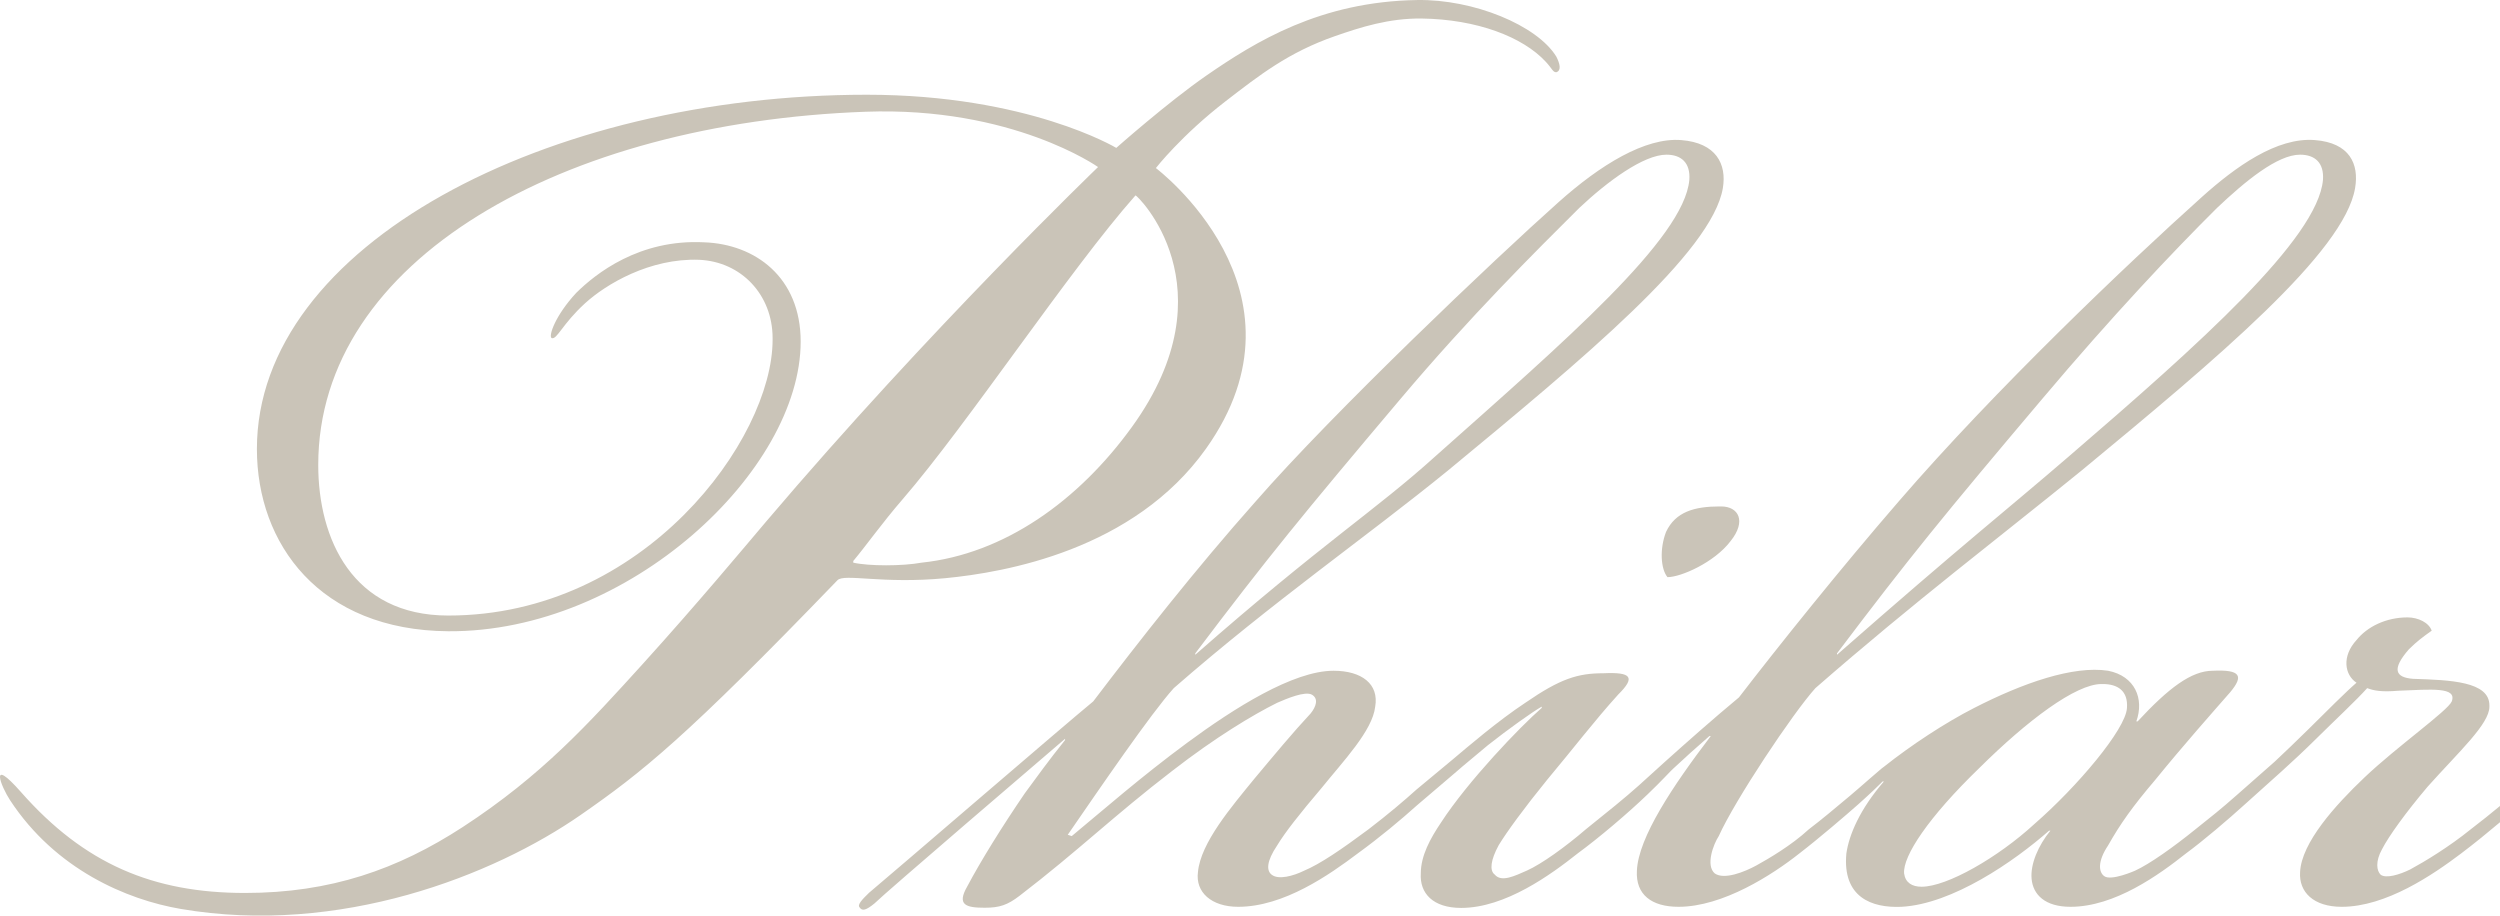 <?xml version="1.0" encoding="utf-8"?>
<!-- Generator: Adobe Illustrator 17.0.2, SVG Export Plug-In . SVG Version: 6.00 Build 0)  -->
<!DOCTYPE svg PUBLIC "-//W3C//DTD SVG 1.1//EN" "http://www.w3.org/Graphics/SVG/1.1/DTD/svg11.dtd">
<svg version="1.1" id="Livello_1" xmlns="http://www.w3.org/2000/svg" xmlns:xlink="http://www.w3.org/1999/xlink" x="0px" y="0px"
	 width="269.003px" height="98.52px" viewBox="0 0 269.003 98.52" enable-background="new 0 0 269.003 98.52" xml:space="preserve">
<path fill-rule="evenodd" clip-rule="evenodd" fill="#CAC4B8" d="M91.813,60.543v-0.18c1.37-1.63,3.08-4.06,5.31-6.64
	c6.97-8.06,18.03-24.77,25.06-32.7c0.09-0.11,10.49,9.88-0.38,24.91c-5.77,7.98-13.77,13.68-22.64,14.61
	C97.093,60.923,93.503,60.923,91.813,60.543z M2.263,85.233c-3.49-3.96-2.15-0.6-1.18,0.87c4.89,7.46,12.57,10.71,18.37,11.7
	c17.08,2.92,33.65-3.59,43.05-10.13c6.58-4.57,11.27-8.29,27.61-25.24c0.72-0.75,4.82,0.43,11.61-0.22
	c6.41-0.62,20.28-3.02,28.04-13.93c12.13-17.04-5.39-30.2-5.39-30.2s2.75-3.53,7.53-7.21c3.58-2.76,6.73-5.24,11.73-6.98
	c2.78-0.97,5.82-1.94,9.33-1.9c5.96,0.08,10.9,1.98,13.37,4.66c0.72,0.78,0.75,1.12,1.13,1.12c0.57-0.19,0.38-0.93,0-1.68
	c-2.07-3.38-8.92-6.19-14.97-6.09c-10.42,0.16-17.39,4.47-22.69,8.13c-4.17,2.89-9.69,7.78-9.69,7.78s-9.52-5.72-26.85-5.72
	c-34.34,0-65.62,16.18-65.62,38.12c0,10.2,6.73,19.51,20.59,19.61c19.44,0.13,37.92-17.3,37.92-31.17c0-6.93-4.91-10.49-10.38-10.68
	c-6.98-0.37-11.69,3.38-13.77,5.44c-2.26,2.43-3.02,4.68-2.64,4.87c0.57,0.18,1.13-1.5,3.59-3.75c2.26-2.06,6.97-4.87,12.26-4.68
	c4.52,0.19,7.92,3.74,7.92,8.43v0.18c0,10.69-13.82,29.67-34.9,29.67c-10.31,0-13.99-8.24-13.99-16.21c0-22.07,26.3-36.81,58.89-38
	c15.8-0.58,25.02,5.95,25.02,5.95s-18.09,17.39-35.7,38.13c-2.51,2.96-7.35,8.77-13.21,15.25c-5.87,6.47-10.9,12.06-19.44,17.63
	c-7.01,4.56-14.24,7.1-23.44,7.1C16.493,96.083,9.083,92.973,2.263,85.233z M269.003,88.473v-1.75c-0.95,0.79-2.05,1.67-3.16,2.52
	c-2.31,1.87-4.91,3.45-6.5,4.31c-1.16,0.57-2.6,1-3.18,0.57c-0.44-0.43-0.58-1.43,0.14-2.73c0.73-1.43,2.6-4.01,4.91-6.74
	c3.33-3.73,6.65-6.74,6.65-8.61v-0.14c0-2.58-4.19-2.73-8.23-2.86c-1.88-0.15-2.32-1.01-0.44-3.17c0.87-0.86,1.45-1.29,2.46-2.01
	c-0.29-0.86-1.45-1.43-2.6-1.43c-2.31,0-4.34,1-5.49,2.44c-1.59,1.73-1.3,3.73,0,4.59c-1.01,0.86-3.32,3.16-5.2,5.03
	c-1.31,1.29-2.5,2.43-3.61,3.47l-4.04,3.56c-1.82,1.61-2.76,2.34-4.49,3.72c-2.31,1.87-4.91,3.73-6.5,4.45c0,0-2.6,1.15-3.32,0.57
	c-0.58-0.43-0.72-1.57,0.43-3.29c1.3-2.3,2.61-4.16,5.06-7.04c3.03-3.73,6.21-7.31,8.09-9.46c1.44-1.73,1.15-2.44-1.88-2.3
	c-2.31,0-4.77,1.87-8.09,5.45h-0.14c0.87-2.44-0.15-4.88-3.04-5.45c-3.75-0.57-9.16,1.31-14.44,4.02c-3.07,1.57-6.72,3.96-9.69,6.32
	c-0.16,0.12-0.16,0.12-0.16,0.12l-0.14,0.11c-0.26,0.22-0.68,0.58-1.29,1.11c-0.56,0.49-1.3,1.14-2.07,1.79
	c-1.56,1.31-3.1,2.6-4.42,3.6c-1.87,1.73-4.33,3.16-5.63,3.88c-1.3,0.71-3.47,1.57-4.48,0.86c-1.01-0.86-0.14-3.16,0.43-4.02
	c1.74-3.87,7.95-13.2,10.4-15.92c10.69-9.33,19.8-16.22,28.61-23.39c14.59-12.05,28.31-23.53,29.46-30.42
	c0.44-2.58-0.58-4.87-4.33-5.16c-4.1-0.33-8.56,2.9-12.13,6.1c-8.07,7.24-22.25,20.73-32.65,32.78c-6.21,7.17-13,15.64-17.19,21.09
	c-2.84,2.36-5.59,4.8-8,6.96l-2.77,2.51c-1.47,1.32-3.37,2.85-5.69,4.71c-2.17,1.87-4.76,3.74-6.35,4.45
	c-1.3,0.57-2.75,1.3-3.47,0.43c-0.58-0.43-0.43-1.58,0.43-3.16c0.87-1.43,2.75-4.01,5.2-7.02c2.89-3.45,5.06-6.32,7.66-9.19
	c1.88-1.86,1.44-2.43-1.59-2.29c-2.75,0-4.62,0.57-8.38,3.16c-2.98,1.97-6.17,4.71-7.88,6.15l-3.84,3.19
	c-1.37,1.23-3.01,2.63-5.19,4.3c-2.89,2.15-5.2,3.73-6.93,4.45c-1.16,0.57-2.75,1-3.47,0.43c-0.58-0.43-0.58-1.43,0.58-3.15
	c0.87-1.44,2.46-3.45,4.77-6.17c2.31-2.87,5.49-6.17,5.78-8.76c0.43-2.44-1.45-3.87-4.48-3.87c-4.34,0-10.69,4.02-15.75,7.75
	c-5.05,3.73-8.95,7.17-12.42,10.04l-0.43-0.14c3.46-5.02,8.95-13.06,11.41-15.78c10.69-9.33,20.66-16.22,29.47-23.39
	c14.59-12.05,28.46-23.53,29.61-30.42c0.43-2.58-0.73-4.87-4.48-5.16c-3.87-0.31-8.71,2.67-13.2,6.68
	c-6.84,6.09-24.21,22.59-32.59,32.2c-6.5,7.32-12.57,15.06-17.48,21.52c-3.32,2.73-21.38,18.3-24.12,20.59
	c-0.73,0.71-1.3,1.29-1.01,1.58c0.28,0.43,0.72,0.28,1.59-0.43c1.15-1.15,18.34-15.86,20.51-17.72v0.14
	c-1.74,2.16-3.18,4.16-4.34,5.74c-2.45,3.59-4.74,7.28-6.18,10c-1.16,2.01-0.14,2.3,1.88,2.3c1.59,0,2.45-0.29,3.75-1.29
	c6.36-4.88,10.09-8.57,16.44-13.45c4.63-3.59,8.67-6.02,11.27-7.31c1.01-0.44,3.03-1.3,3.75-0.87c0.73,0.43,0.44,1.29-0.14,2.01
	c-1.88,2.01-3.9,4.45-6.06,7.03c-2.46,3.02-5.78,6.89-6.07,10.04c-0.29,2.16,1.44,3.74,4.33,3.74c4.91,0,9.82-3.45,12.86-5.74
	c2.41-1.75,4.64-3.62,6.39-5.19l4.01-3.42c1.24-1.09,2.42-2.02,3.61-3.04c2.18-1.72,4.78-3.58,5.79-4.15v0.14
	c-2.32,2.01-7.95,7.89-10.84,12.34c-1.16,1.72-2.17,3.58-2.17,5.45c-0.14,2.15,1.3,3.73,4.34,3.73c4.76,0,9.67-3.59,12.56-5.88
	c2.24-1.64,5.39-4.31,7.48-6.32c0.8-0.78,1.37-1.33,1.78-1.77c0.7-0.74,0.98-1,0.98-1c1.18-1.1,2.57-2.36,3.91-3.52h0.15
	c-4.05,5.31-7.8,10.91-7.95,14.49c-0.14,2.58,1.59,3.88,4.48,3.88c4.77,0,10.11-3.45,13-5.74c2.11-1.62,5.11-4.2,6.32-5.27
	c1.4-1.25,2.16-2,2.35-2.19l0.29-0.29h0.14c-2.6,3.01-3.75,5.74-4.04,7.75c-0.44,4.73,2.74,5.88,5.92,5.74
	c5.49-0.29,12.13-4.88,15.89-8.19h0.14c-1.3,1.59-2.16,3.59-2.02,5.17c0.15,1.72,1.45,3.02,4.19,3.02c4.77,0,9.53-3.45,12.42-5.74
	c1.89-1.39,4.47-3.59,6.39-5.33l3.93-3.53c1.17-1.06,2.45-2.25,3.69-3.48c2.03-2.01,4.34-4.16,5.49-5.45
	c0.73,0.28,1.59,0.43,3.33,0.28c3.61-0.14,6.35-0.43,5.77,1.15c-0.43,1.01-5.92,4.88-9.39,8.18c-3.17,3.01-6.78,7.03-6.93,10.18
	c-0.14,2.16,1.45,3.74,4.48,3.74c4.77,0,9.82-3.45,12.85-5.74C266.293,90.723,267.713,89.563,269.003,88.473z M218.893,88.673
	c-3.9,3.59-9.39,6.74-12.13,6.74c-1.02,0-1.74-0.43-1.88-1.43c-0.15-1.86,2.6-6.03,8.09-11.34c5.2-5.16,10.4-9.04,13.14-9.04h0.15
	c1.59,0,2.74,0.72,2.6,2.59C228.713,78.493,223.513,84.653,218.893,88.673z M128.613,70.303c7.8-10.33,11.56-14.92,22.1-27.4
	c7.51-8.9,14.45-15.78,19.21-20.52c3.04-2.87,6.94-5.74,9.39-5.74c1.59,0,2.6,0.87,2.46,2.73c-0.58,6.31-13.44,17.37-27.3,29.7
	c-6.5,5.88-12.14,9.33-25.86,21.38V70.303z M197.663,70.303c7.8-10.33,11.55-14.92,22.1-27.4c7.51-8.9,14.01-15.78,18.78-20.52
	c3.03-2.87,6.5-5.74,8.95-5.74c1.59,0,2.6,0.87,2.46,2.73c-0.58,6.31-13.29,17.65-27.3,29.7c-6.65,5.74-11.27,9.33-24.99,21.38
	V70.303z M185.053,54.493c-2.74,0-4.76,0.58-5.78,2.73c-0.72,1.86-0.57,4.02,0.15,4.88c1.44,0,5.05-1.58,6.79-3.88
	c1.73-2.15,0.86-3.73-1.02-3.73H185.053z"/>
</svg>

